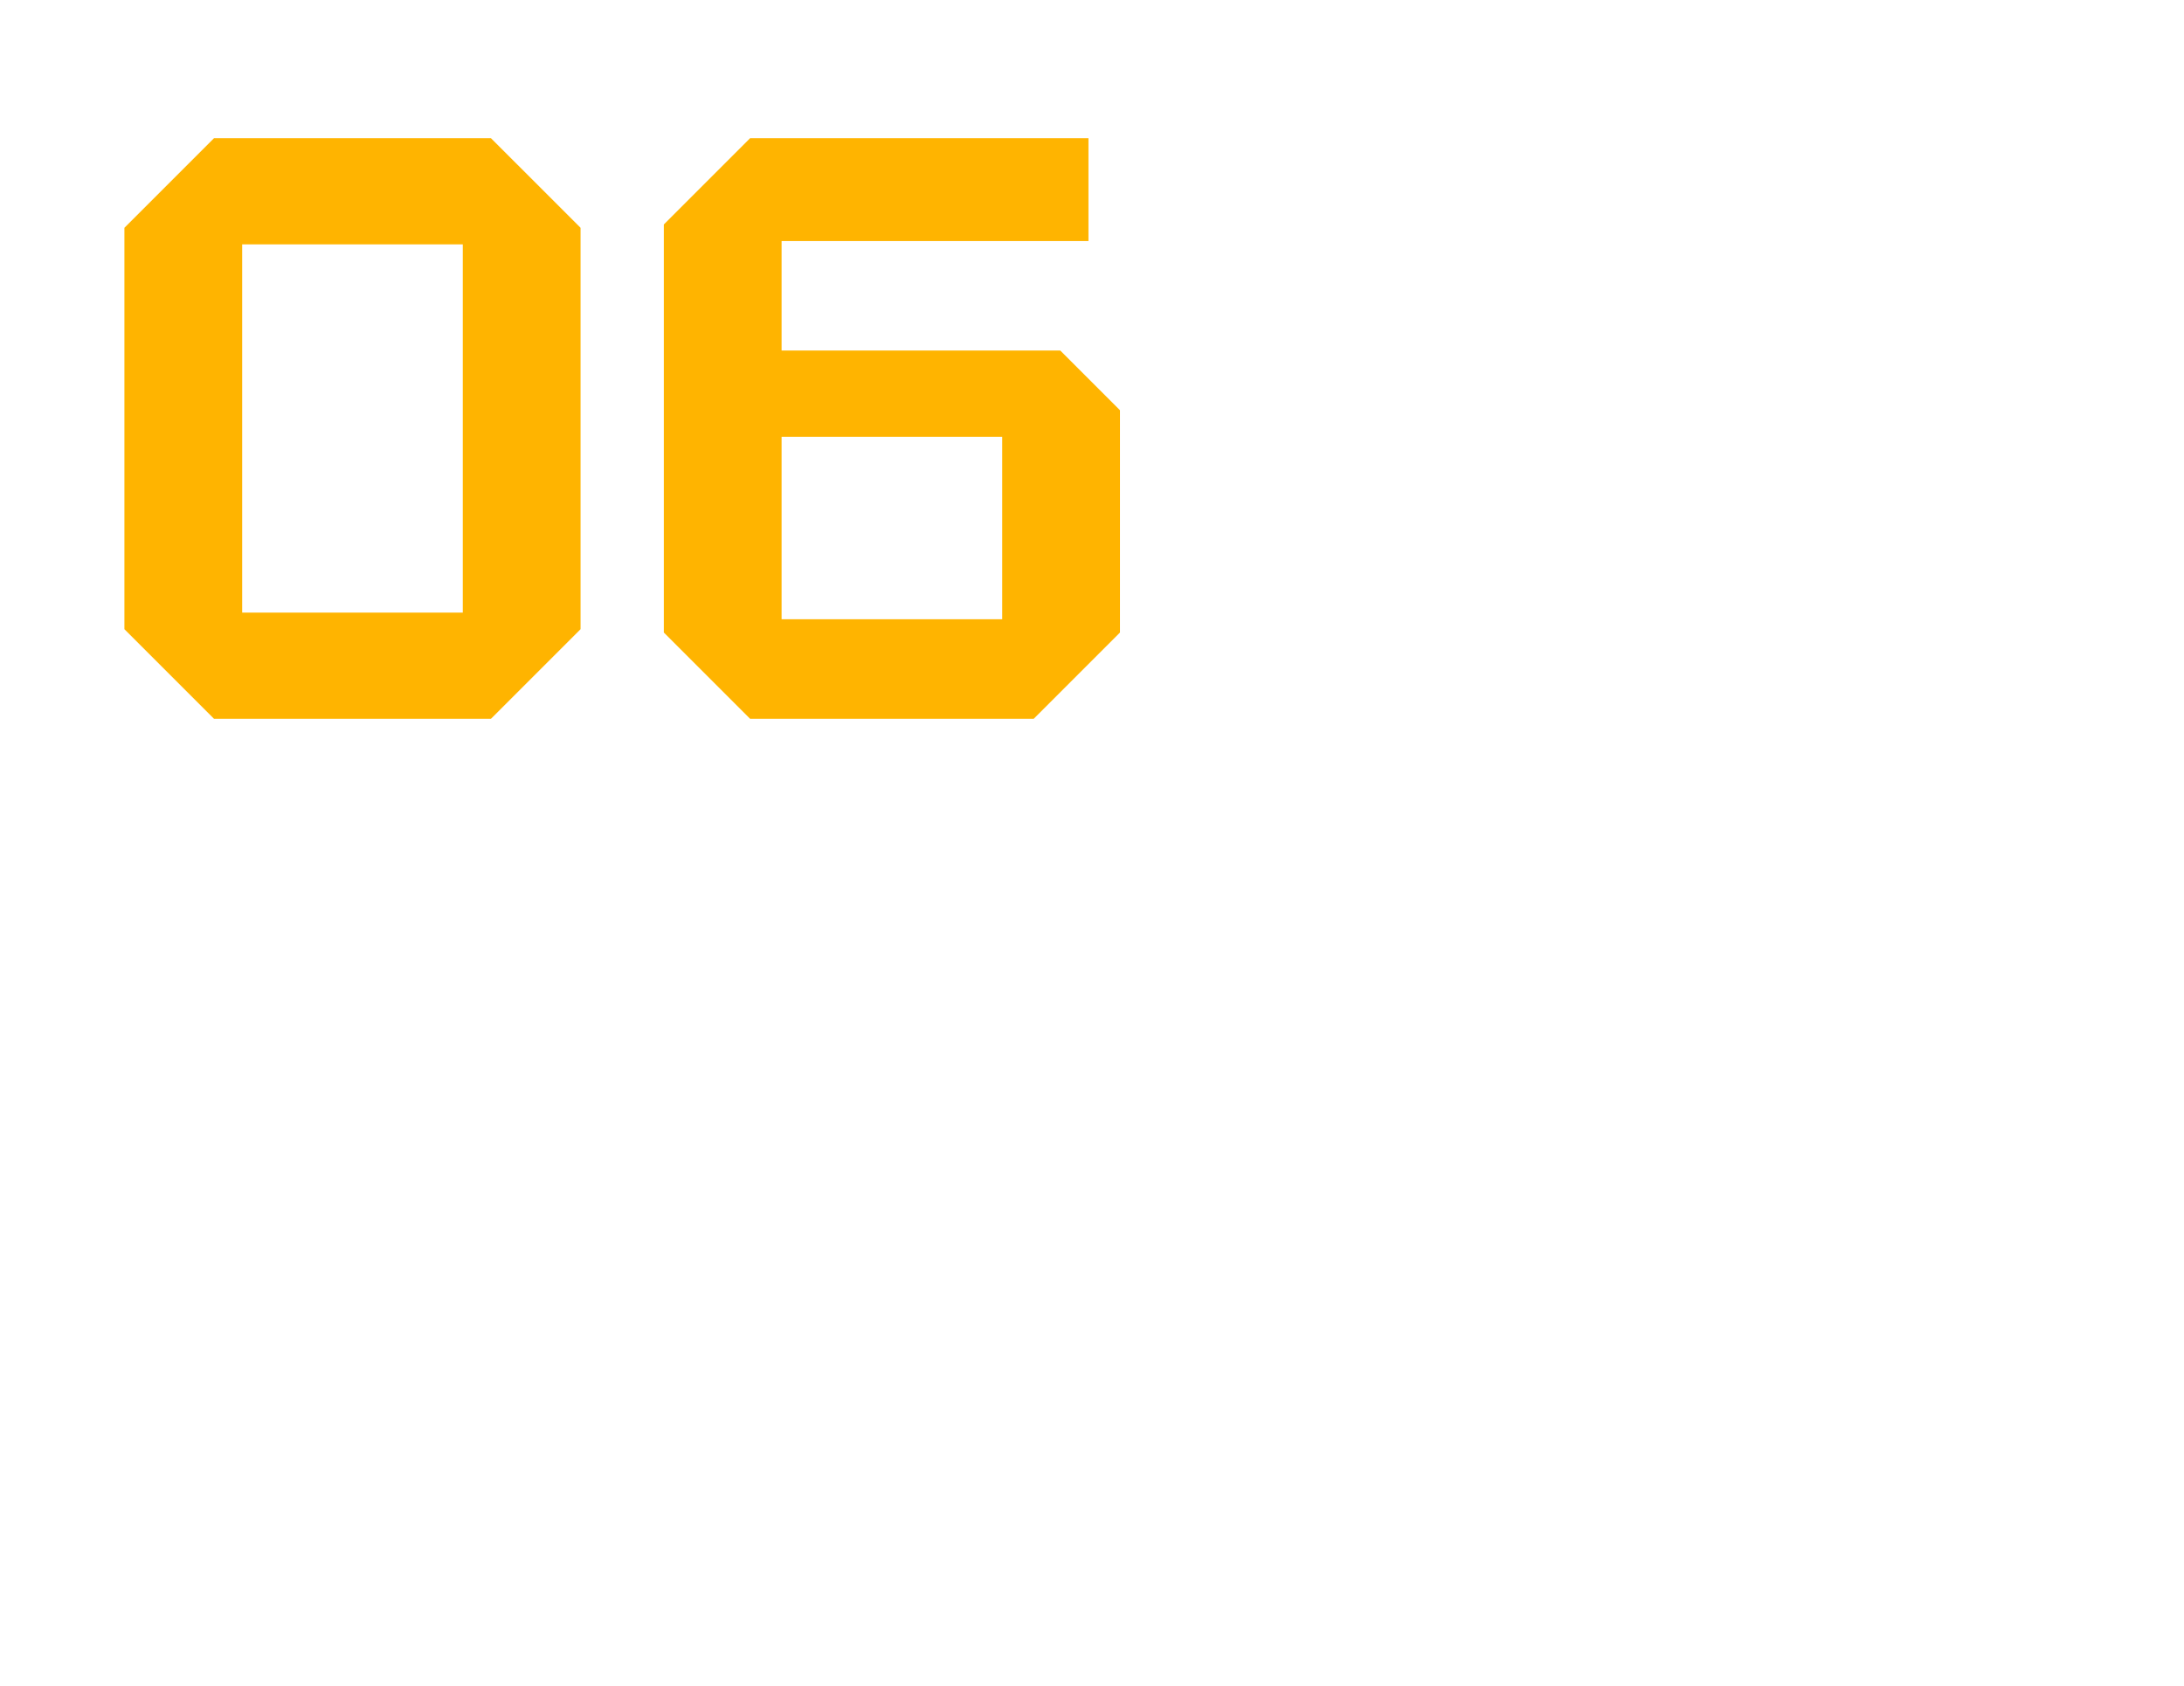 <svg width="79" height="61" viewBox="0 0 79 61" fill="none" xmlns="http://www.w3.org/2000/svg">
<path d="M27.132 26L24.012 22.88V8.12L27.132 5H39.372V8.72H28.272V12.68H38.352L40.512 14.84V22.88L37.392 26H27.132ZM28.272 22.4H36.252V15.8H28.272V22.4Z" fill="#FFB400"/>
<path d="M4.5 22.76V8.24L7.74 5H17.76L21 8.24V22.76L17.76 26H7.74L4.5 22.76ZM8.76 8.84V22.16H16.74V8.84H8.76Z" fill="#FFB400"/>
</svg>
